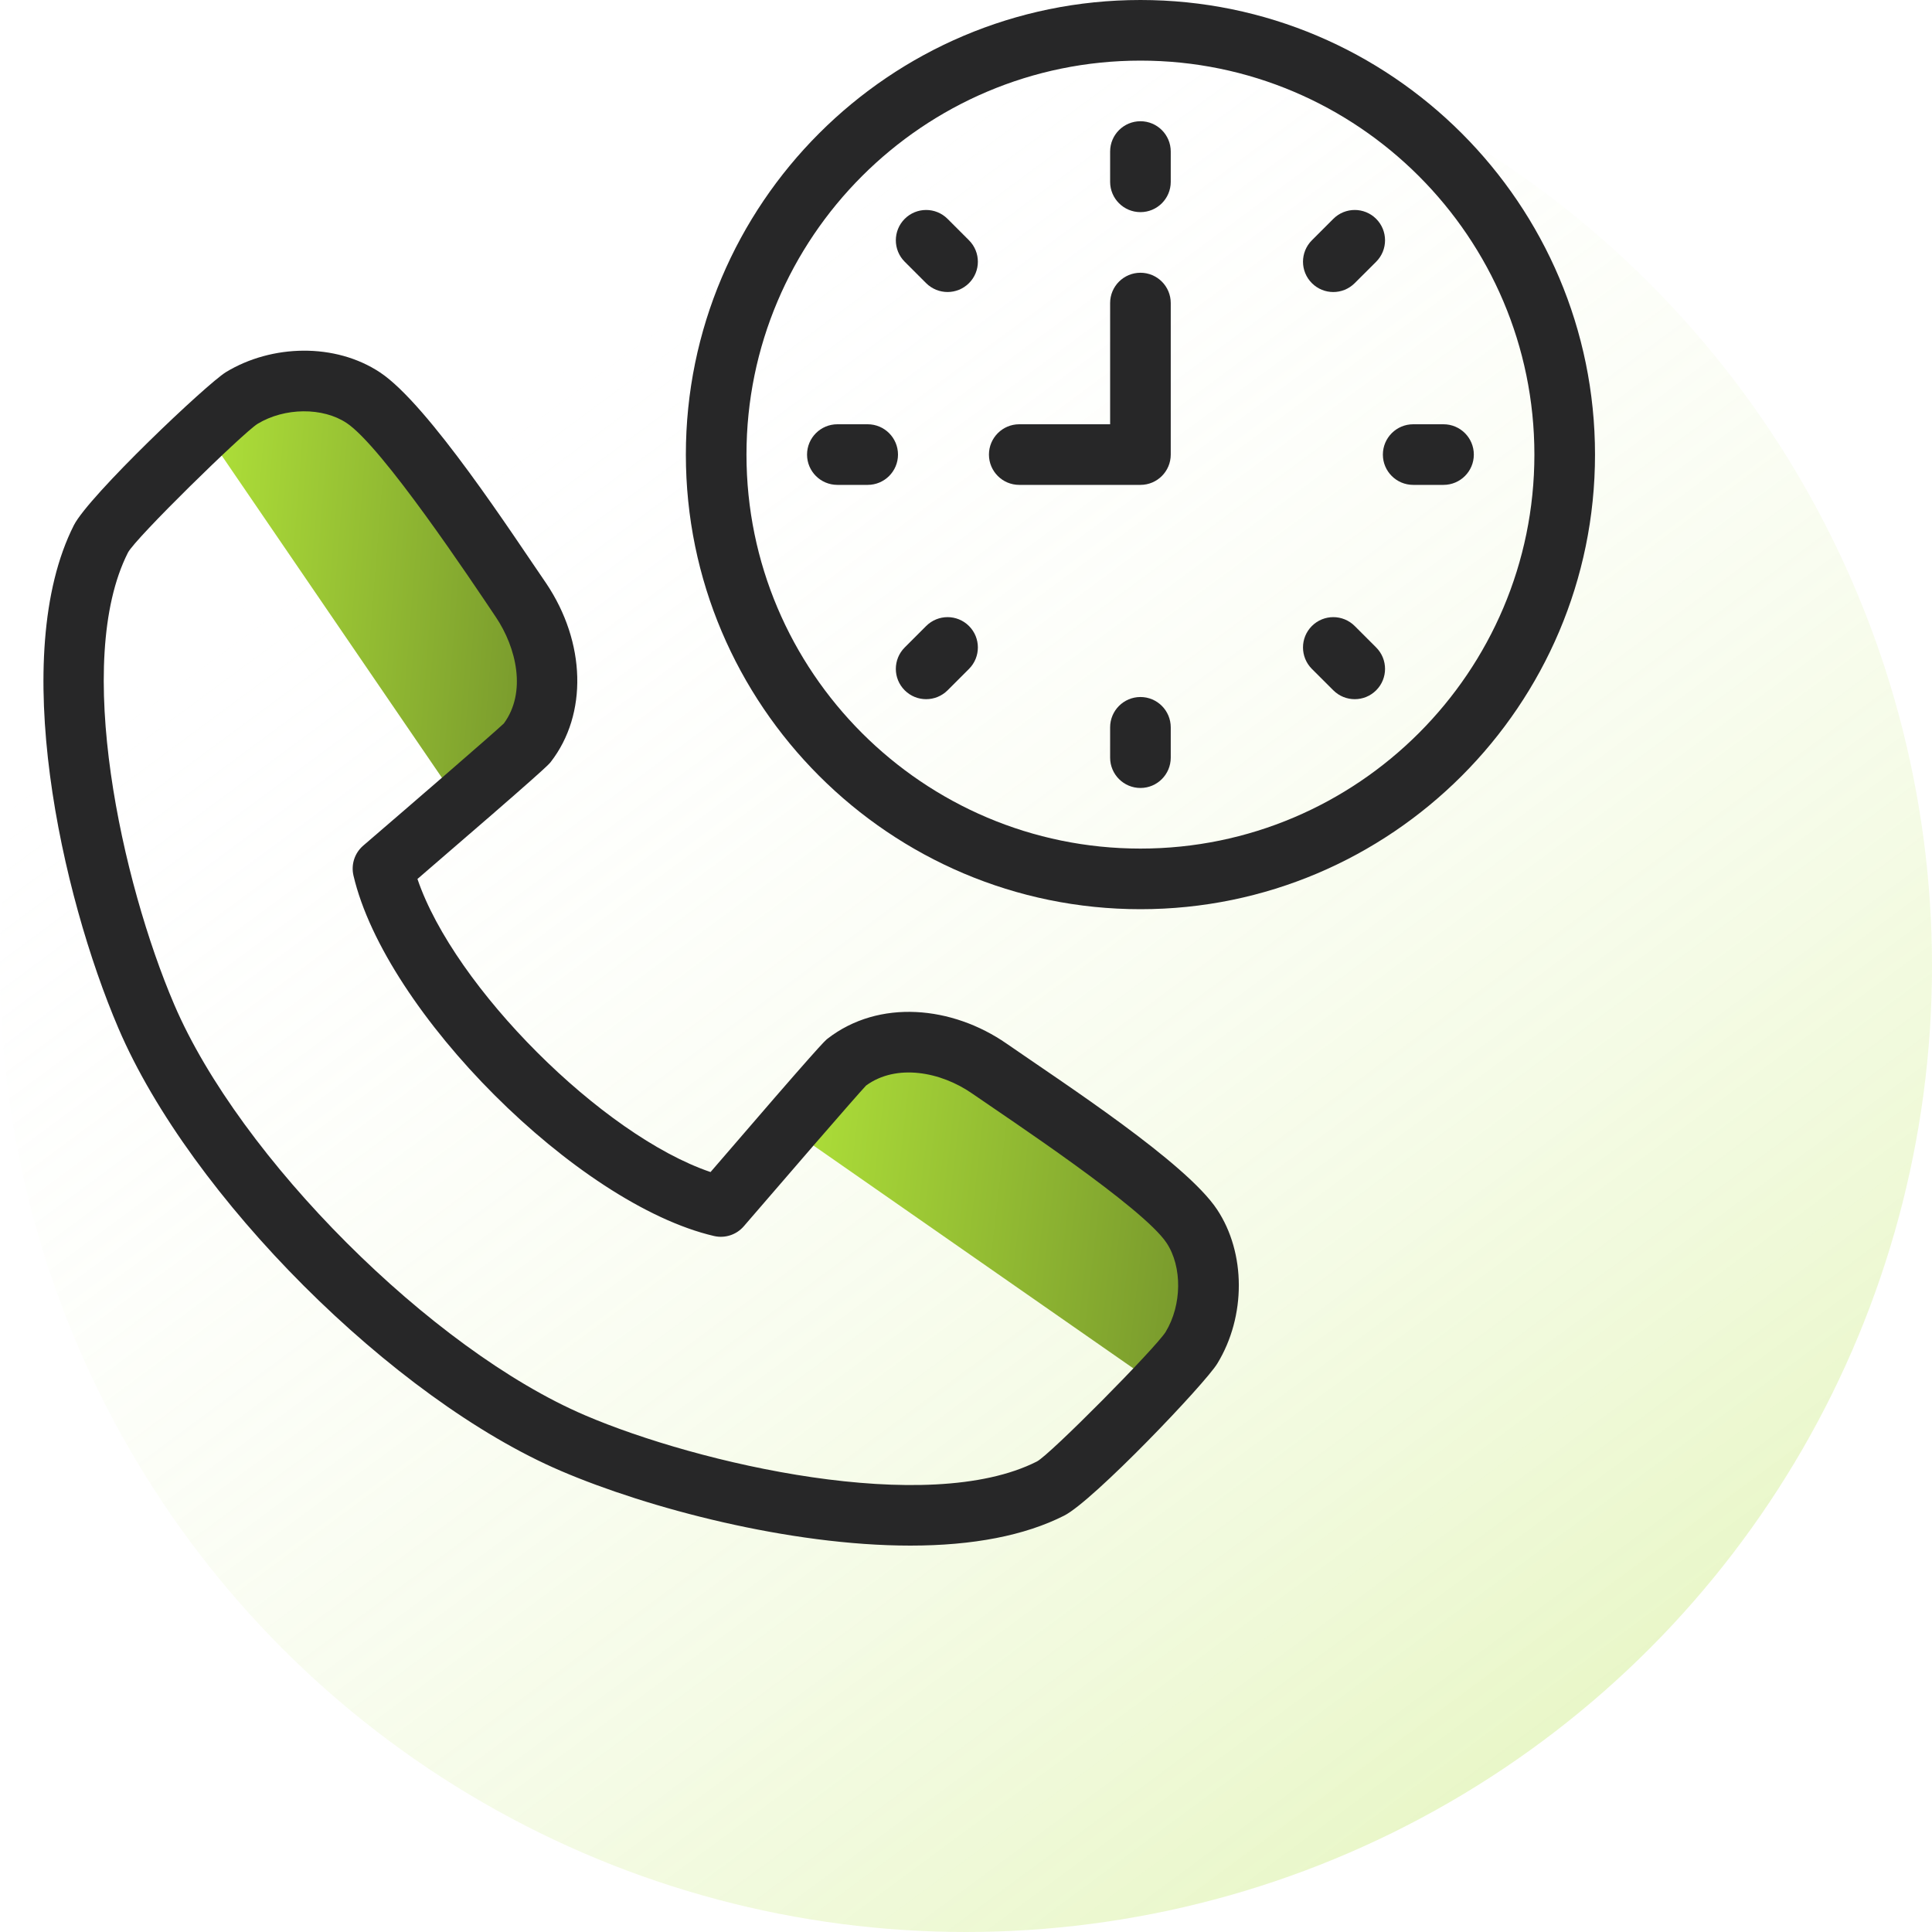 <?xml version="1.0" encoding="UTF-8" standalone="no"?>
<!DOCTYPE svg PUBLIC "-//W3C//DTD SVG 1.1//EN" "http://www.w3.org/Graphics/SVG/1.1/DTD/svg11.dtd">
<svg width="100%" height="100%" viewBox="0 0 40 40" version="1.1" xmlns="http://www.w3.org/2000/svg" xmlns:xlink="http://www.w3.org/1999/xlink" xml:space="preserve" xmlns:serif="http://www.serif.com/" style="fill-rule:evenodd;clip-rule:evenodd;stroke-linejoin:round;stroke-miterlimit:2;">
    <circle cx="20" cy="20" r="20" style="fill:url(#_Linear1);"/>
    <g id="icon-support-2.svg" transform="matrix(1,0,0,1,21,20)">
        <g transform="matrix(1,0,0,1,-21,-20)">
            <path d="M10.907,15.39C11.565,14.542 11.393,13.328 10.786,12.425C10.15,11.481 8.37,8.797 7.521,8.234C6.813,7.764 5.763,7.78 5.005,8.239C4.875,8.319 4.58,8.58 4.232,8.907L9.505,16.623C10.2,16.022 10.869,15.439 10.907,15.39Z" style="fill:url(#_Linear2);fill-rule:nonzero;"/>
            <path d="M24.669,27.902C25.129,27.145 25.145,26.096 24.675,25.387C24.112,24.538 21.514,22.838 20.484,22.123C19.59,21.503 18.366,21.343 17.518,22.001C17.47,22.038 16.911,22.679 16.324,23.356L23.985,28.693C24.32,28.338 24.589,28.035 24.669,27.902Z" style="fill:url(#_Linear3);fill-rule:nonzero;"/>
            <path d="M23.612,0C18.422,0 14.2,4.222 14.2,9.412C14.2,14.602 18.422,18.824 23.612,18.824C28.801,18.824 33.023,14.602 33.023,9.412C33.023,4.222 28.801,0 23.612,0ZM23.612,17.569C19.114,17.569 15.455,13.91 15.455,9.412C15.455,4.914 19.114,1.255 23.612,1.255C28.109,1.255 31.768,4.914 31.768,9.412C31.768,13.91 28.109,17.569 23.612,17.569Z" style="fill:rgb(39,39,40);fill-rule:nonzero;"/>
            <path d="M23.612,2.51C23.265,2.51 22.984,2.791 22.984,3.137L22.984,3.765C22.984,4.111 23.265,4.392 23.612,4.392C23.958,4.392 24.239,4.111 24.239,3.765L24.239,3.137C24.239,2.791 23.958,2.51 23.612,2.51Z" style="fill:rgb(39,39,40);fill-rule:nonzero;"/>
            <path d="M19.618,4.531C19.373,4.286 18.976,4.286 18.731,4.531C18.486,4.776 18.486,5.174 18.731,5.419L19.174,5.862C19.42,6.107 19.817,6.107 20.062,5.862C20.307,5.617 20.307,5.22 20.062,4.975L19.618,4.531Z" style="fill:rgb(39,39,40);fill-rule:nonzero;"/>
            <path d="M17.964,8.784L17.337,8.784C16.99,8.784 16.709,9.065 16.709,9.412C16.709,9.758 16.99,10.039 17.337,10.039L17.964,10.039C18.311,10.039 18.592,9.758 18.592,9.412C18.592,9.065 18.311,8.784 17.964,8.784Z" style="fill:rgb(39,39,40);fill-rule:nonzero;"/>
            <path d="M19.175,12.961L18.731,13.405C18.486,13.65 18.486,14.047 18.731,14.292C18.976,14.537 19.373,14.537 19.619,14.292L20.062,13.849C20.307,13.603 20.307,13.206 20.062,12.961C19.817,12.716 19.42,12.716 19.175,12.961Z" style="fill:rgb(39,39,40);fill-rule:nonzero;"/>
            <path d="M23.612,14.431C23.265,14.431 22.984,14.712 22.984,15.059L22.984,15.686C22.984,16.033 23.265,16.314 23.612,16.314C23.958,16.314 24.239,16.033 24.239,15.686L24.239,15.059C24.239,14.712 23.958,14.431 23.612,14.431Z" style="fill:rgb(39,39,40);fill-rule:nonzero;"/>
            <path d="M28.048,12.961C27.803,12.716 27.406,12.716 27.161,12.961C26.916,13.206 26.916,13.603 27.161,13.849L27.605,14.292C27.85,14.537 28.247,14.537 28.492,14.292C28.737,14.047 28.737,13.65 28.492,13.405L28.048,12.961Z" style="fill:rgb(39,39,40);fill-rule:nonzero;"/>
            <path d="M29.886,8.784L29.259,8.784C28.912,8.784 28.631,9.065 28.631,9.412C28.631,9.758 28.912,10.039 29.259,10.039L29.886,10.039C30.233,10.039 30.514,9.758 30.514,9.412C30.514,9.065 30.233,8.784 29.886,8.784Z" style="fill:rgb(39,39,40);fill-rule:nonzero;"/>
            <path d="M28.048,5.862L28.492,5.419C28.737,5.174 28.737,4.776 28.492,4.531C28.247,4.286 27.85,4.286 27.605,4.531L27.161,4.975C26.916,5.22 26.916,5.617 27.161,5.862C27.406,6.108 27.803,6.107 28.048,5.862Z" style="fill:rgb(39,39,40);fill-rule:nonzero;"/>
            <path d="M23.612,5.647C23.265,5.647 22.984,5.928 22.984,6.274L22.984,8.784L21.102,8.784C20.756,8.784 20.475,9.065 20.475,9.412C20.475,9.758 20.756,10.039 21.102,10.039L23.612,10.039C23.958,10.039 24.239,9.758 24.239,9.412L24.239,6.274C24.239,5.928 23.958,5.647 23.612,5.647Z" style="fill:rgb(39,39,40);fill-rule:nonzero;"/>
            <path d="M20.842,21.608C19.715,20.826 18.2,20.678 17.133,21.505C17.075,21.551 16.987,21.619 14.711,24.266C12.47,23.507 9.402,20.439 8.643,18.198C11.289,15.921 11.357,15.833 11.403,15.775C12.169,14.787 12.131,13.3 11.307,12.075C10.627,11.087 8.872,8.377 7.869,7.711C6.939,7.094 5.627,7.129 4.68,7.703C4.284,7.944 1.843,10.259 1.529,10.875C0.168,13.567 1.265,18.517 2.453,21.292C3.942,24.771 8.138,28.967 11.616,30.455C13.411,31.224 16.343,32 18.849,32C20.147,32 21.219,31.791 22.031,31.38C22.629,31.081 24.955,28.643 25.205,28.228C25.799,27.252 25.796,25.941 25.198,25.041C24.553,24.068 22.024,22.428 20.842,21.608ZM24.133,27.577C23.914,27.921 21.731,30.127 21.467,30.259C19.205,31.404 14.447,30.303 12.11,29.301C8.937,27.944 4.964,23.971 3.607,20.798C2.524,18.269 1.51,13.694 2.648,11.443C2.8,11.145 5.021,8.973 5.331,8.776C5.897,8.433 6.684,8.431 7.175,8.757C7.913,9.246 9.773,12.042 10.266,12.776C10.693,13.411 10.906,14.333 10.432,14.978C10.189,15.207 8.537,16.634 7.52,17.508C7.343,17.66 7.265,17.898 7.318,18.126C7.978,20.955 11.955,24.931 14.782,25.59C15.01,25.643 15.248,25.565 15.4,25.388C16.275,24.371 17.702,22.719 17.93,22.476C18.557,22.015 19.479,22.189 20.126,22.639C20.873,23.157 23.664,24.998 24.153,25.734C24.48,26.228 24.471,27.02 24.133,27.577Z" style="fill:rgb(39,39,40);fill-rule:nonzero;"/>
        </g>
    </g>
    <defs>
        <linearGradient id="_Linear1" x1="0" y1="0" x2="1" y2="0" gradientUnits="userSpaceOnUse" gradientTransform="matrix(-21.667,-28.889,28.889,-21.667,33.211,36.667)"><stop offset="0" style="stop-color:rgb(175,225,57);stop-opacity:0.3"/><stop offset="1" style="stop-color:white;stop-opacity:0"/></linearGradient>
        <linearGradient id="_Linear2" x1="0" y1="0" x2="1" y2="0" gradientUnits="userSpaceOnUse" gradientTransform="matrix(7.539,0.585,-0.585,7.539,4.232,8.527)"><stop offset="0" style="stop-color:rgb(175,225,57);stop-opacity:1"/><stop offset="1" style="stop-color:rgb(118,150,44);stop-opacity:1"/></linearGradient>
        <linearGradient id="_Linear3" x1="0" y1="0" x2="1" y2="0" gradientUnits="userSpaceOnUse" gradientTransform="matrix(9.173,1.07,-1.07,9.173,16.324,22.098)"><stop offset="0" style="stop-color:rgb(175,225,57);stop-opacity:1"/><stop offset="1" style="stop-color:rgb(118,150,44);stop-opacity:1"/></linearGradient>
    </defs>
</svg>
